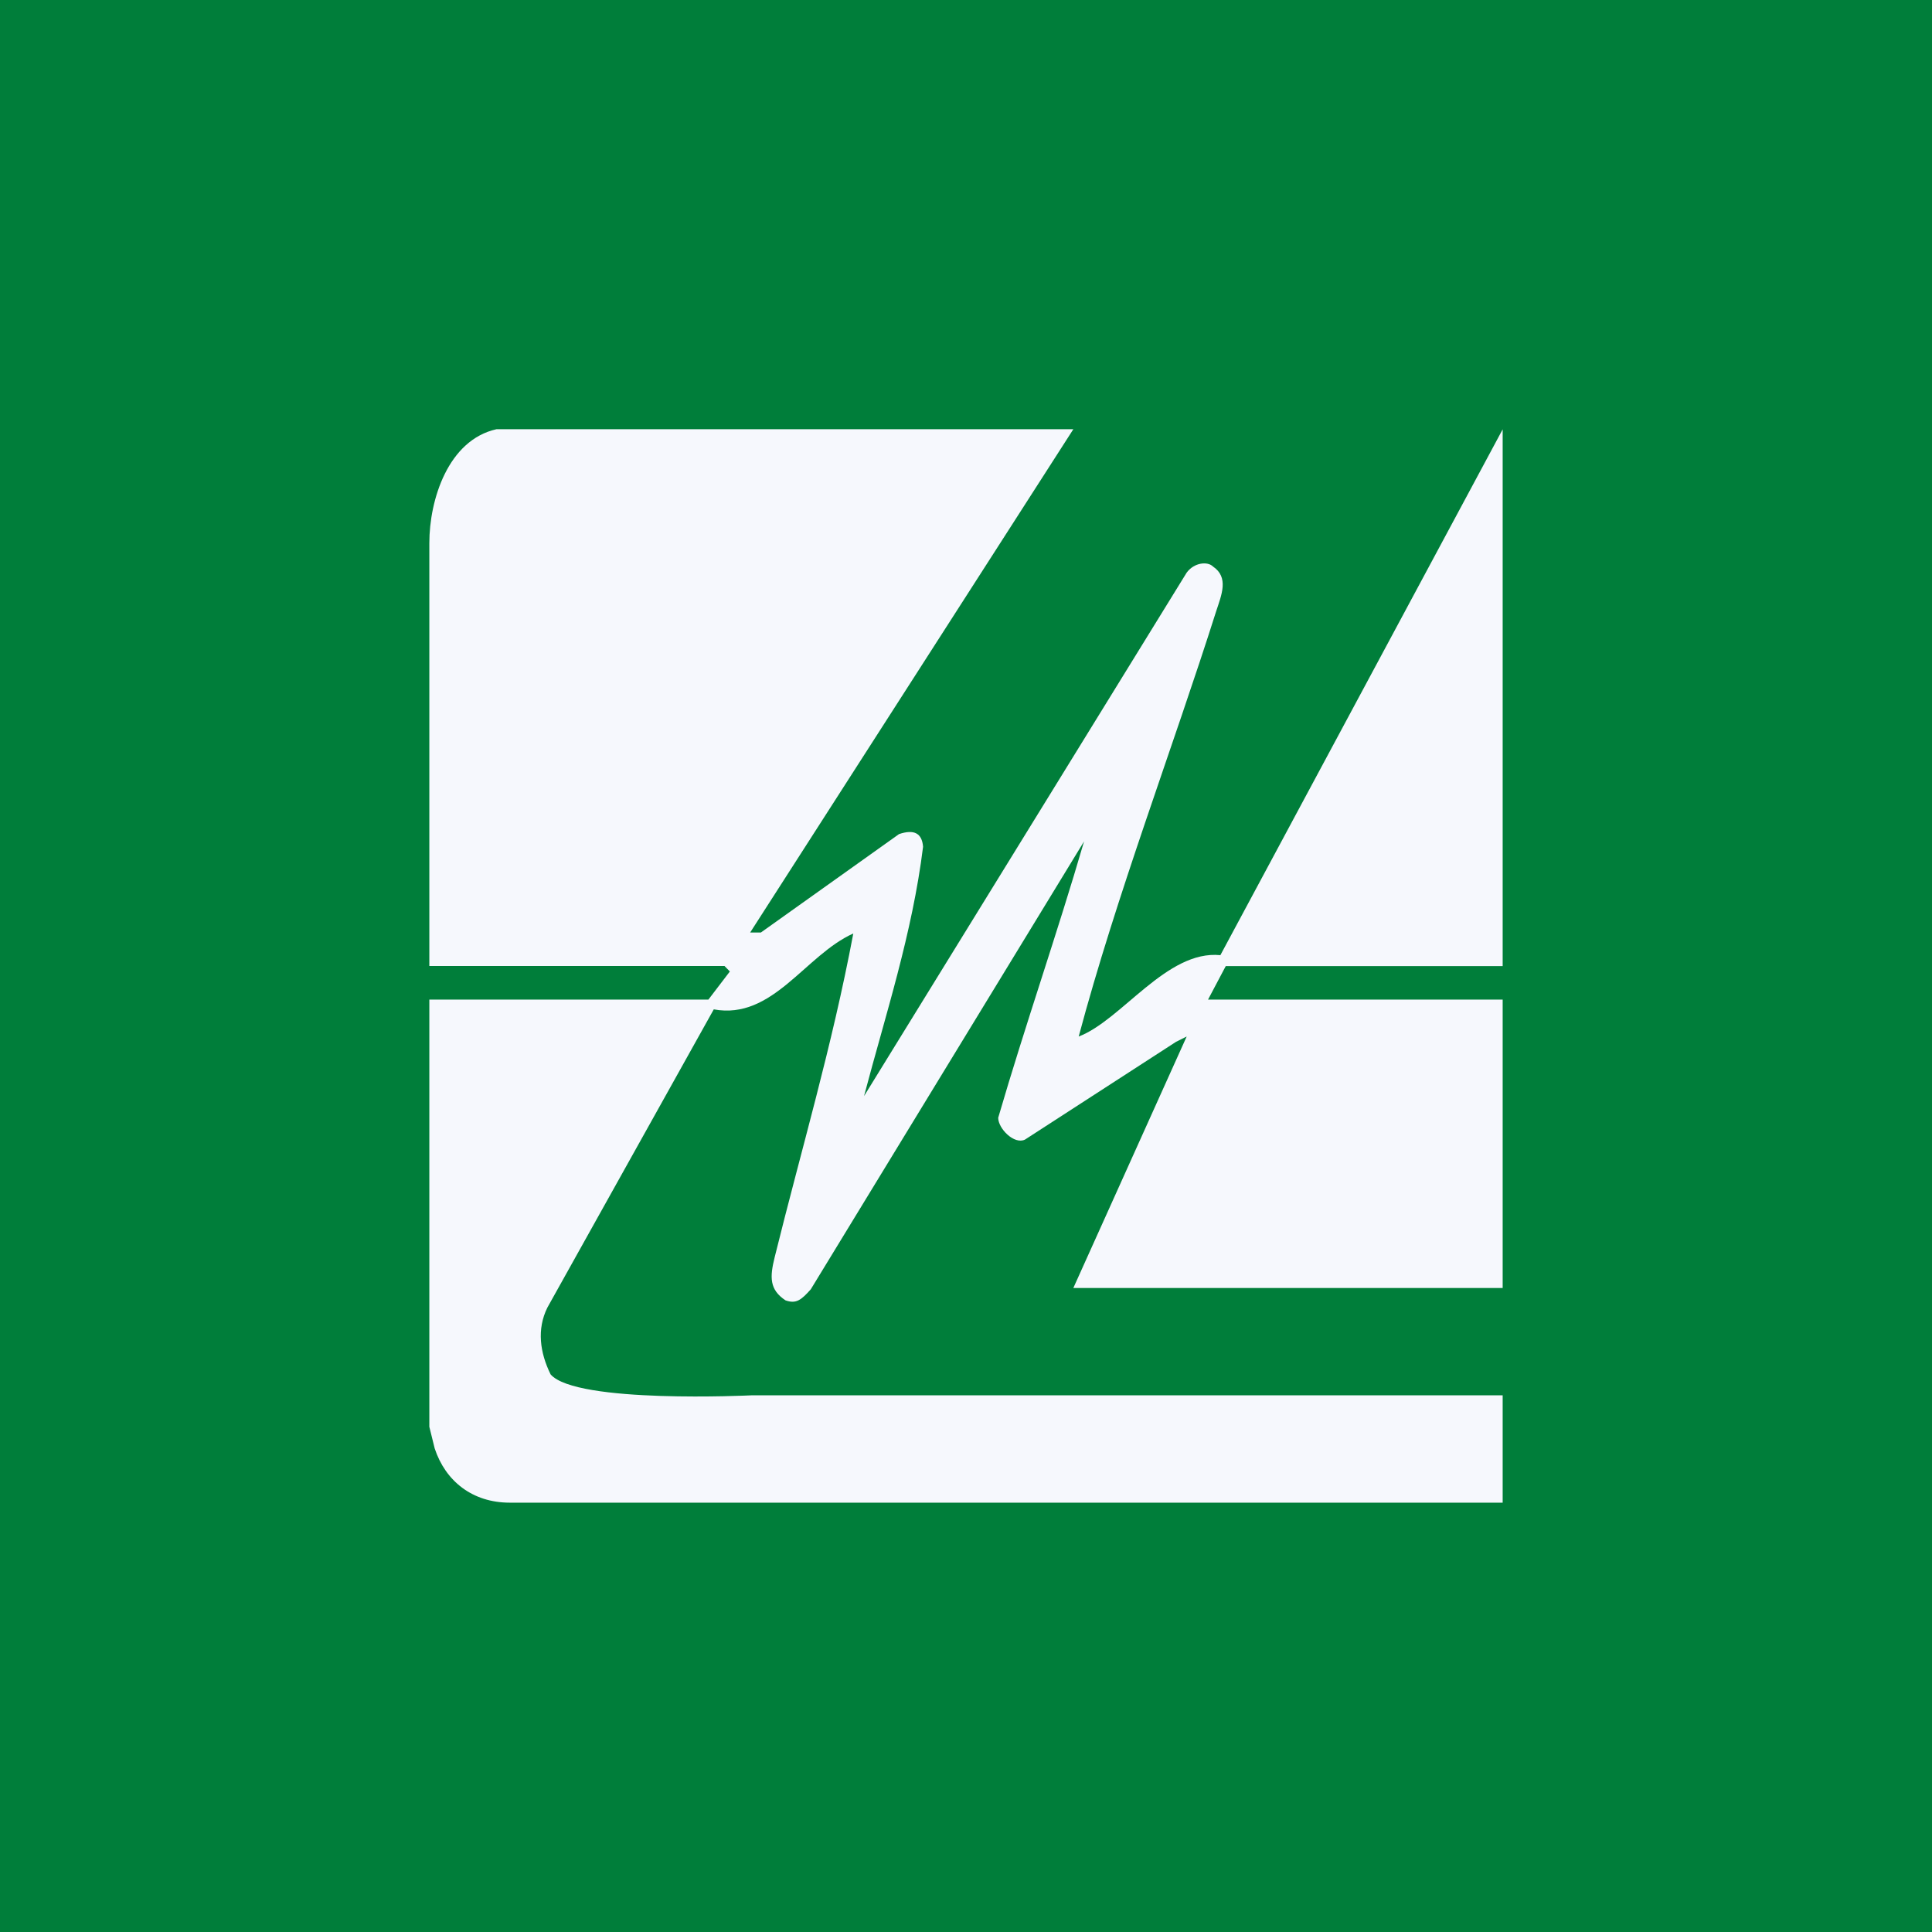 <svg width="18" height="18" xmlns="http://www.w3.org/2000/svg"><path fill="#007E3A" d="M0 0h18v18H0z"/><path d="M14 9.001h-2.58l-.165.312H14V12h-4l1.056-2.343-.1.05-1.406.91c-.1.05-.25-.102-.25-.203.25-.858.55-1.717.8-2.575l-2.546 4.173c-.09.101-.137.138-.236.103-.15-.1-.147-.216-.1-.404.25-1.01.532-1.953.732-3.014-.45.202-.75.808-1.3.707L5.1 12.182c-.1.202-.07.42.03.623C5.368 13.08 7 13 7 13h7v1H4.75c-.35 0-.6-.202-.7-.505L4 13.293v-3.98h2.6l.2-.262L6.75 9H4V5.06c0-.404.175-.96.625-1.061H10L6.989 8.688h.1l1.287-.917c.14-.047.214-.009.224.118-.1.808-.35 1.566-.55 2.323l3.006-4.877c.07-.095.195-.107.245-.057.15.101.08.264.03.416-.4 1.262-.931 2.65-1.281 3.963.4-.152.82-.808 1.32-.758L14 4v5.001z" fill="#F6F8FD"/></svg>